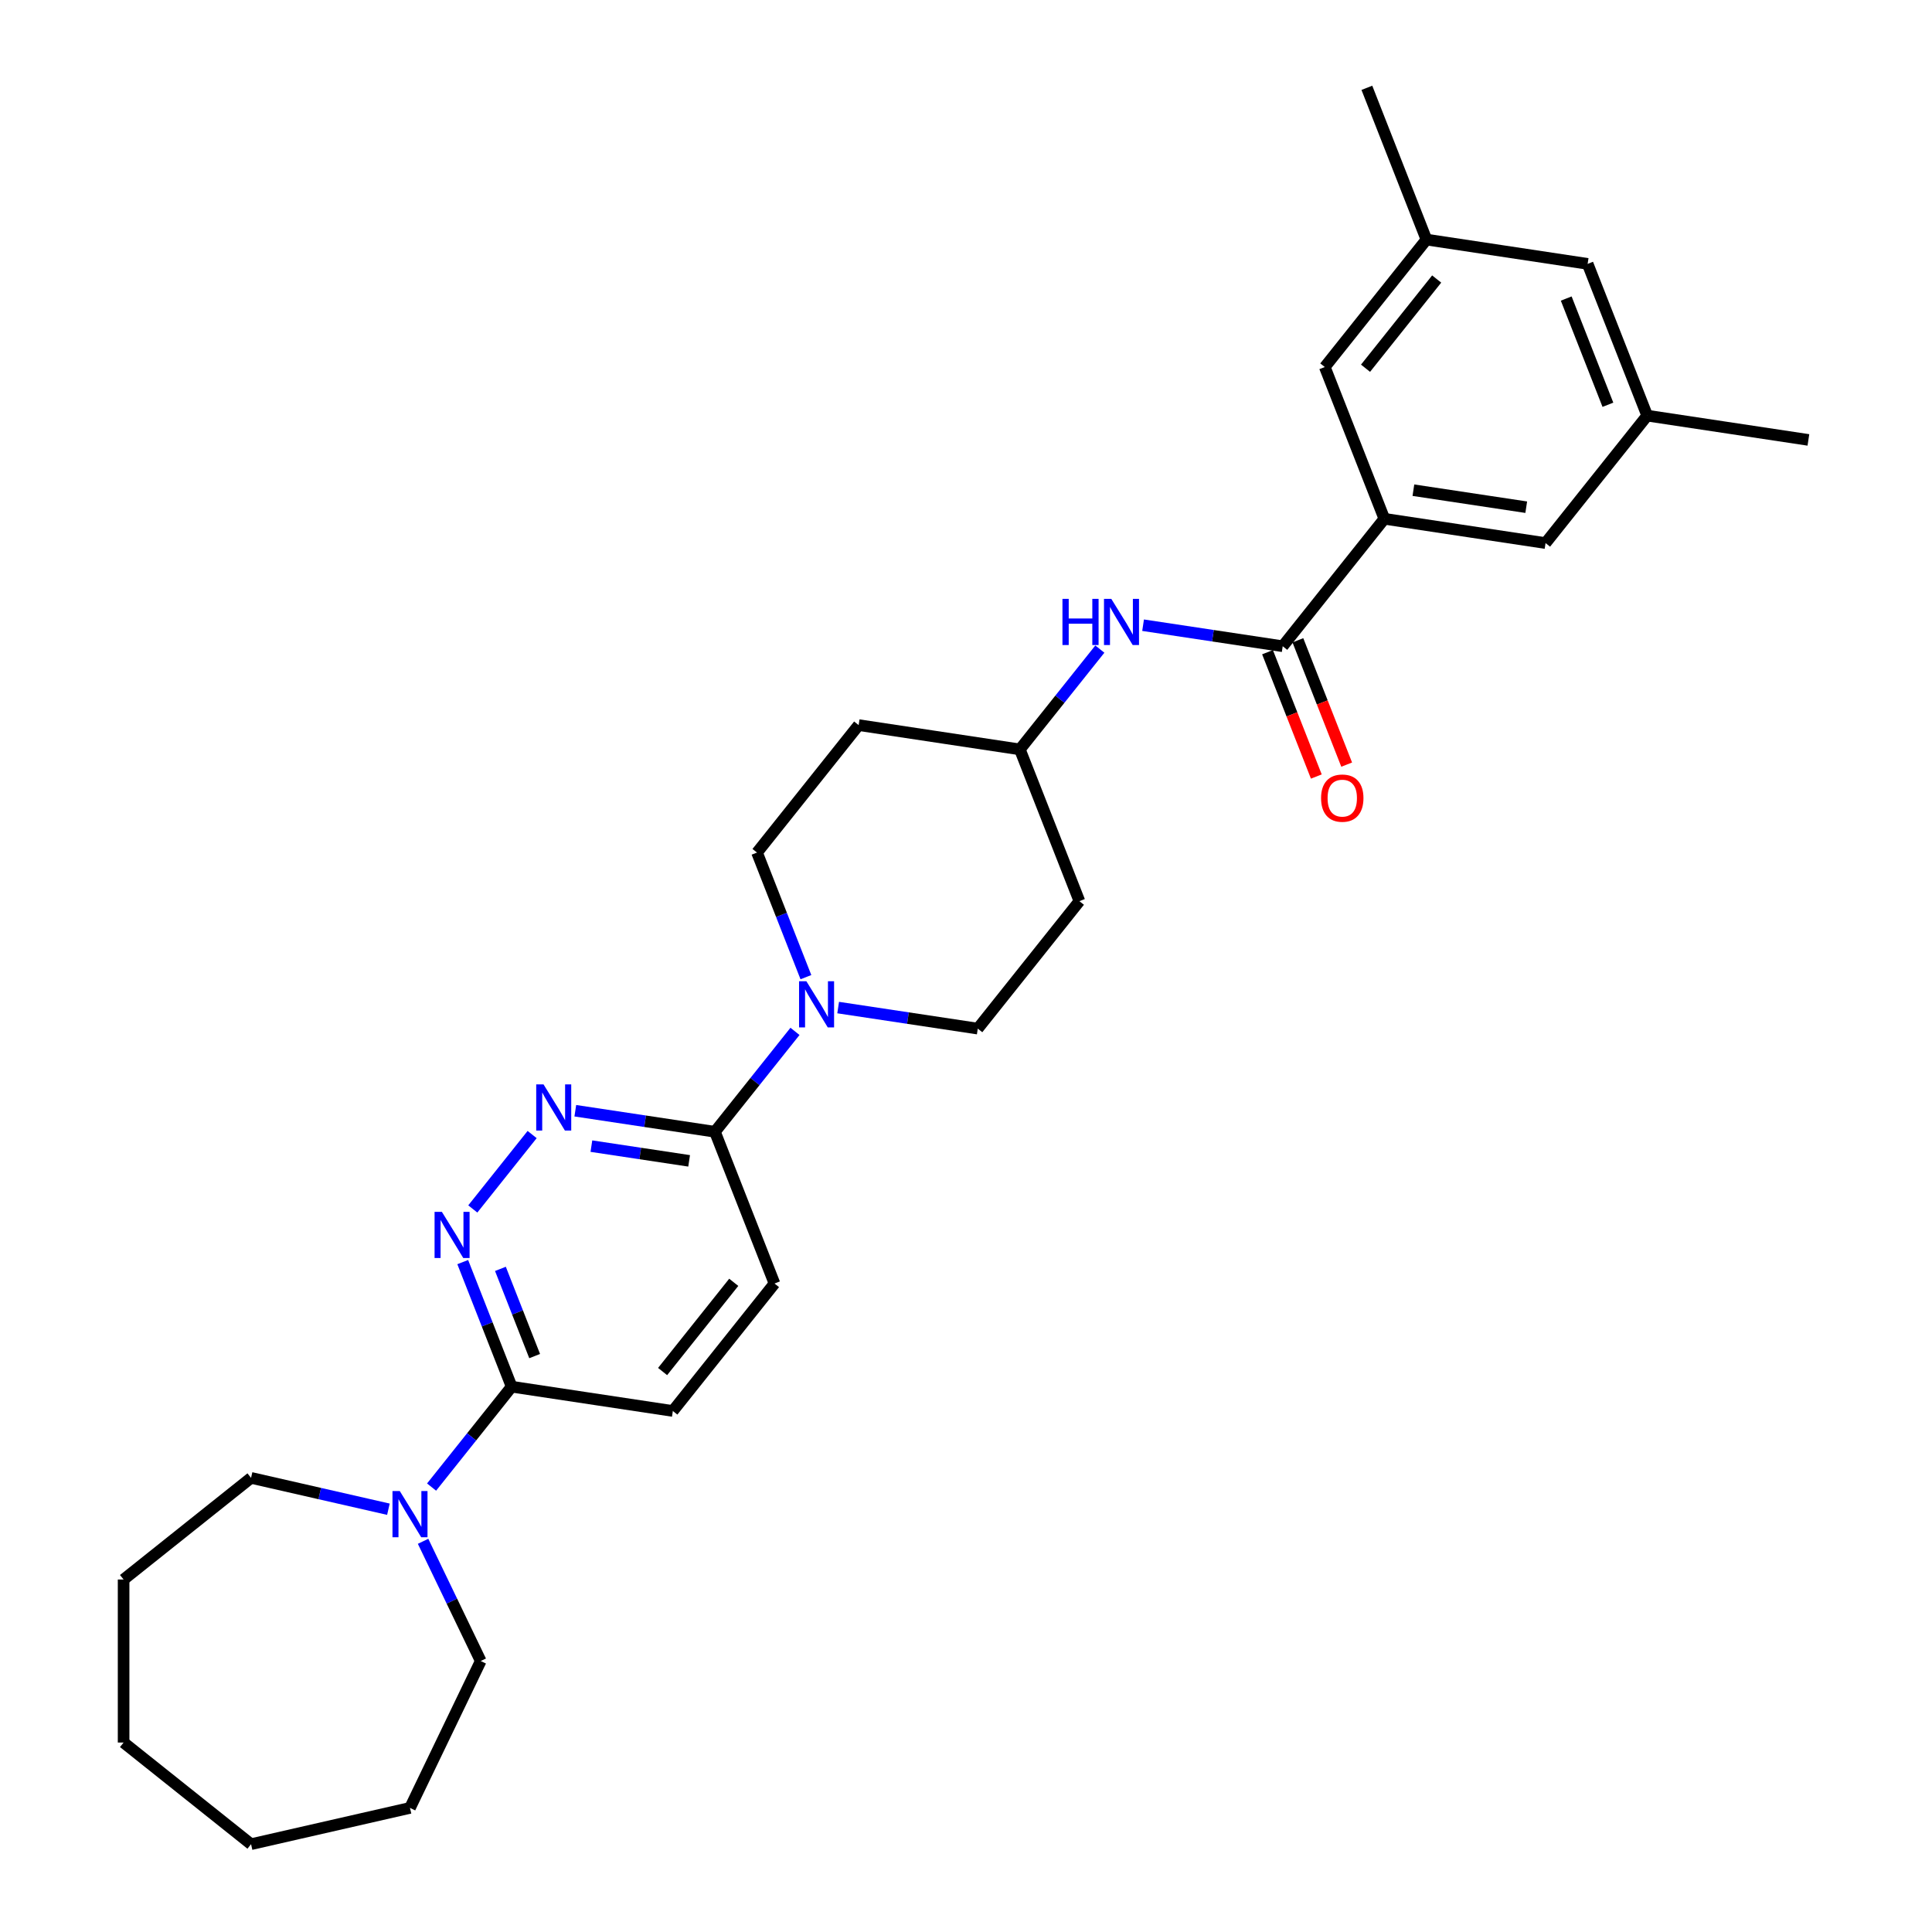 <?xml version='1.0' encoding='iso-8859-1'?>
<svg version='1.1' baseProfile='full'
              xmlns='http://www.w3.org/2000/svg'
                      xmlns:rdkit='http://www.rdkit.org/xml'
                      xmlns:xlink='http://www.w3.org/1999/xlink'
                  xml:space='preserve'
width='1000px' height='1000px' viewBox='0 0 1000 1000'>
<!-- END OF HEADER -->
<rect style='opacity:1.0;fill:#FFFFFF;stroke:none' width='1000' height='1000' x='0' y='0'> </rect>
<path class='bond-5' d='M 663.926,334.494 L 716.537,268.522' style='fill:none;fill-rule:evenodd;stroke:#000000;stroke-width:6px;stroke-linecap:butt;stroke-linejoin:miter;stroke-opacity:1' />
<path class='bond-7' d='M 663.926,334.494 L 627.793,329.048' style='fill:none;fill-rule:evenodd;stroke:#000000;stroke-width:6px;stroke-linecap:butt;stroke-linejoin:miter;stroke-opacity:1' />
<path class='bond-7' d='M 627.793,329.048 L 591.66,323.602' style='fill:none;fill-rule:evenodd;stroke:#0000FF;stroke-width:6px;stroke-linecap:butt;stroke-linejoin:miter;stroke-opacity:1' />
<path class='bond-12' d='M 656.071,337.577 L 668.7,369.754' style='fill:none;fill-rule:evenodd;stroke:#000000;stroke-width:6px;stroke-linecap:butt;stroke-linejoin:miter;stroke-opacity:1' />
<path class='bond-12' d='M 668.7,369.754 L 681.329,401.932' style='fill:none;fill-rule:evenodd;stroke:#FF0000;stroke-width:6px;stroke-linecap:butt;stroke-linejoin:miter;stroke-opacity:1' />
<path class='bond-12' d='M 671.781,331.411 L 684.41,363.589' style='fill:none;fill-rule:evenodd;stroke:#000000;stroke-width:6px;stroke-linecap:butt;stroke-linejoin:miter;stroke-opacity:1' />
<path class='bond-12' d='M 684.41,363.589 L 697.038,395.766' style='fill:none;fill-rule:evenodd;stroke:#FF0000;stroke-width:6px;stroke-linecap:butt;stroke-linejoin:miter;stroke-opacity:1' />
<path class='bond-0' d='M 297.778,574.912 L 333.912,580.358' style='fill:none;fill-rule:evenodd;stroke:#0000FF;stroke-width:6px;stroke-linecap:butt;stroke-linejoin:miter;stroke-opacity:1' />
<path class='bond-0' d='M 333.912,580.358 L 370.045,585.805' style='fill:none;fill-rule:evenodd;stroke:#000000;stroke-width:6px;stroke-linecap:butt;stroke-linejoin:miter;stroke-opacity:1' />
<path class='bond-0' d='M 306.103,593.234 L 331.396,597.046' style='fill:none;fill-rule:evenodd;stroke:#0000FF;stroke-width:6px;stroke-linecap:butt;stroke-linejoin:miter;stroke-opacity:1' />
<path class='bond-0' d='M 331.396,597.046 L 356.69,600.858' style='fill:none;fill-rule:evenodd;stroke:#000000;stroke-width:6px;stroke-linecap:butt;stroke-linejoin:miter;stroke-opacity:1' />
<path class='bond-1' d='M 275.434,587.237 L 244.72,625.752' style='fill:none;fill-rule:evenodd;stroke:#0000FF;stroke-width:6px;stroke-linecap:butt;stroke-linejoin:miter;stroke-opacity:1' />
<path class='bond-31' d='M 239.513,653.258 L 252.168,685.503' style='fill:none;fill-rule:evenodd;stroke:#0000FF;stroke-width:6px;stroke-linecap:butt;stroke-linejoin:miter;stroke-opacity:1' />
<path class='bond-31' d='M 252.168,685.503 L 264.823,717.748' style='fill:none;fill-rule:evenodd;stroke:#000000;stroke-width:6px;stroke-linecap:butt;stroke-linejoin:miter;stroke-opacity:1' />
<path class='bond-31' d='M 259.019,656.766 L 267.878,679.337' style='fill:none;fill-rule:evenodd;stroke:#0000FF;stroke-width:6px;stroke-linecap:butt;stroke-linejoin:miter;stroke-opacity:1' />
<path class='bond-31' d='M 267.878,679.337 L 276.736,701.909' style='fill:none;fill-rule:evenodd;stroke:#000000;stroke-width:6px;stroke-linecap:butt;stroke-linejoin:miter;stroke-opacity:1' />
<path class='bond-2' d='M 433.827,521.517 L 469.961,526.963' style='fill:none;fill-rule:evenodd;stroke:#0000FF;stroke-width:6px;stroke-linecap:butt;stroke-linejoin:miter;stroke-opacity:1' />
<path class='bond-2' d='M 469.961,526.963 L 506.094,532.409' style='fill:none;fill-rule:evenodd;stroke:#000000;stroke-width:6px;stroke-linecap:butt;stroke-linejoin:miter;stroke-opacity:1' />
<path class='bond-3' d='M 411.483,533.842 L 390.764,559.823' style='fill:none;fill-rule:evenodd;stroke:#0000FF;stroke-width:6px;stroke-linecap:butt;stroke-linejoin:miter;stroke-opacity:1' />
<path class='bond-3' d='M 390.764,559.823 L 370.045,585.805' style='fill:none;fill-rule:evenodd;stroke:#000000;stroke-width:6px;stroke-linecap:butt;stroke-linejoin:miter;stroke-opacity:1' />
<path class='bond-29' d='M 417.138,505.775 L 404.483,473.53' style='fill:none;fill-rule:evenodd;stroke:#0000FF;stroke-width:6px;stroke-linecap:butt;stroke-linejoin:miter;stroke-opacity:1' />
<path class='bond-29' d='M 404.483,473.53 L 391.828,441.285' style='fill:none;fill-rule:evenodd;stroke:#000000;stroke-width:6px;stroke-linecap:butt;stroke-linejoin:miter;stroke-opacity:1' />
<path class='bond-13' d='M 370.045,585.805 L 400.873,664.353' style='fill:none;fill-rule:evenodd;stroke:#000000;stroke-width:6px;stroke-linecap:butt;stroke-linejoin:miter;stroke-opacity:1' />
<path class='bond-4' d='M 264.823,717.748 L 348.262,730.324' style='fill:none;fill-rule:evenodd;stroke:#000000;stroke-width:6px;stroke-linecap:butt;stroke-linejoin:miter;stroke-opacity:1' />
<path class='bond-6' d='M 264.823,717.748 L 244.104,743.729' style='fill:none;fill-rule:evenodd;stroke:#000000;stroke-width:6px;stroke-linecap:butt;stroke-linejoin:miter;stroke-opacity:1' />
<path class='bond-6' d='M 244.104,743.729 L 223.385,769.71' style='fill:none;fill-rule:evenodd;stroke:#0000FF;stroke-width:6px;stroke-linecap:butt;stroke-linejoin:miter;stroke-opacity:1' />
<path class='bond-8' d='M 716.537,268.522 L 799.975,281.099' style='fill:none;fill-rule:evenodd;stroke:#000000;stroke-width:6px;stroke-linecap:butt;stroke-linejoin:miter;stroke-opacity:1' />
<path class='bond-8' d='M 731.568,253.721 L 789.975,262.525' style='fill:none;fill-rule:evenodd;stroke:#000000;stroke-width:6px;stroke-linecap:butt;stroke-linejoin:miter;stroke-opacity:1' />
<path class='bond-9' d='M 716.537,268.522 L 685.709,189.974' style='fill:none;fill-rule:evenodd;stroke:#000000;stroke-width:6px;stroke-linecap:butt;stroke-linejoin:miter;stroke-opacity:1' />
<path class='bond-21' d='M 218.983,797.778 L 233.903,828.761' style='fill:none;fill-rule:evenodd;stroke:#0000FF;stroke-width:6px;stroke-linecap:butt;stroke-linejoin:miter;stroke-opacity:1' />
<path class='bond-21' d='M 233.903,828.761 L 248.824,859.744' style='fill:none;fill-rule:evenodd;stroke:#000000;stroke-width:6px;stroke-linecap:butt;stroke-linejoin:miter;stroke-opacity:1' />
<path class='bond-22' d='M 201.041,781.17 L 165.494,773.056' style='fill:none;fill-rule:evenodd;stroke:#0000FF;stroke-width:6px;stroke-linecap:butt;stroke-linejoin:miter;stroke-opacity:1' />
<path class='bond-22' d='M 165.494,773.056 L 129.947,764.943' style='fill:none;fill-rule:evenodd;stroke:#000000;stroke-width:6px;stroke-linecap:butt;stroke-linejoin:miter;stroke-opacity:1' />
<path class='bond-17' d='M 569.277,335.976 L 548.577,361.932' style='fill:none;fill-rule:evenodd;stroke:#0000FF;stroke-width:6px;stroke-linecap:butt;stroke-linejoin:miter;stroke-opacity:1' />
<path class='bond-17' d='M 548.577,361.932 L 527.877,387.889' style='fill:none;fill-rule:evenodd;stroke:#000000;stroke-width:6px;stroke-linecap:butt;stroke-linejoin:miter;stroke-opacity:1' />
<path class='bond-15' d='M 799.975,281.099 L 852.586,215.127' style='fill:none;fill-rule:evenodd;stroke:#000000;stroke-width:6px;stroke-linecap:butt;stroke-linejoin:miter;stroke-opacity:1' />
<path class='bond-16' d='M 685.709,189.974 L 738.32,124.003' style='fill:none;fill-rule:evenodd;stroke:#000000;stroke-width:6px;stroke-linecap:butt;stroke-linejoin:miter;stroke-opacity:1' />
<path class='bond-16' d='M 706.795,190.601 L 743.622,144.42' style='fill:none;fill-rule:evenodd;stroke:#000000;stroke-width:6px;stroke-linecap:butt;stroke-linejoin:miter;stroke-opacity:1' />
<path class='bond-10' d='M 506.094,532.409 L 558.705,466.437' style='fill:none;fill-rule:evenodd;stroke:#000000;stroke-width:6px;stroke-linecap:butt;stroke-linejoin:miter;stroke-opacity:1' />
<path class='bond-11' d='M 391.828,441.285 L 444.438,375.313' style='fill:none;fill-rule:evenodd;stroke:#000000;stroke-width:6px;stroke-linecap:butt;stroke-linejoin:miter;stroke-opacity:1' />
<path class='bond-14' d='M 400.873,664.353 L 348.262,730.324' style='fill:none;fill-rule:evenodd;stroke:#000000;stroke-width:6px;stroke-linecap:butt;stroke-linejoin:miter;stroke-opacity:1' />
<path class='bond-14' d='M 379.787,663.726 L 342.959,709.906' style='fill:none;fill-rule:evenodd;stroke:#000000;stroke-width:6px;stroke-linecap:butt;stroke-linejoin:miter;stroke-opacity:1' />
<path class='bond-23' d='M 852.586,215.127 L 936.024,227.703' style='fill:none;fill-rule:evenodd;stroke:#000000;stroke-width:6px;stroke-linecap:butt;stroke-linejoin:miter;stroke-opacity:1' />
<path class='bond-30' d='M 852.586,215.127 L 821.758,136.579' style='fill:none;fill-rule:evenodd;stroke:#000000;stroke-width:6px;stroke-linecap:butt;stroke-linejoin:miter;stroke-opacity:1' />
<path class='bond-30' d='M 832.252,209.51 L 810.673,154.527' style='fill:none;fill-rule:evenodd;stroke:#000000;stroke-width:6px;stroke-linecap:butt;stroke-linejoin:miter;stroke-opacity:1' />
<path class='bond-20' d='M 738.32,124.003 L 821.758,136.579' style='fill:none;fill-rule:evenodd;stroke:#000000;stroke-width:6px;stroke-linecap:butt;stroke-linejoin:miter;stroke-opacity:1' />
<path class='bond-24' d='M 738.32,124.003 L 707.492,45.455' style='fill:none;fill-rule:evenodd;stroke:#000000;stroke-width:6px;stroke-linecap:butt;stroke-linejoin:miter;stroke-opacity:1' />
<path class='bond-18' d='M 527.877,387.889 L 444.438,375.313' style='fill:none;fill-rule:evenodd;stroke:#000000;stroke-width:6px;stroke-linecap:butt;stroke-linejoin:miter;stroke-opacity:1' />
<path class='bond-19' d='M 527.877,387.889 L 558.705,466.437' style='fill:none;fill-rule:evenodd;stroke:#000000;stroke-width:6px;stroke-linecap:butt;stroke-linejoin:miter;stroke-opacity:1' />
<path class='bond-26' d='M 248.824,859.744 L 212.213,935.769' style='fill:none;fill-rule:evenodd;stroke:#000000;stroke-width:6px;stroke-linecap:butt;stroke-linejoin:miter;stroke-opacity:1' />
<path class='bond-25' d='M 129.947,764.943 L 63.976,817.554' style='fill:none;fill-rule:evenodd;stroke:#000000;stroke-width:6px;stroke-linecap:butt;stroke-linejoin:miter;stroke-opacity:1' />
<path class='bond-28' d='M 63.976,817.554 L 63.976,901.935' style='fill:none;fill-rule:evenodd;stroke:#000000;stroke-width:6px;stroke-linecap:butt;stroke-linejoin:miter;stroke-opacity:1' />
<path class='bond-27' d='M 212.213,935.769 L 129.947,954.545' style='fill:none;fill-rule:evenodd;stroke:#000000;stroke-width:6px;stroke-linecap:butt;stroke-linejoin:miter;stroke-opacity:1' />
<path class='bond-32' d='M 129.947,954.545 L 63.976,901.935' style='fill:none;fill-rule:evenodd;stroke:#000000;stroke-width:6px;stroke-linecap:butt;stroke-linejoin:miter;stroke-opacity:1' />
<path  class='atom-1' d='M 281.324 561.28
L 289.155 573.937
Q 289.931 575.186, 291.18 577.447
Q 292.429 579.709, 292.496 579.844
L 292.496 561.28
L 295.669 561.28
L 295.669 585.177
L 292.395 585.177
L 283.99 571.338
Q 283.012 569.718, 281.965 567.862
Q 280.953 566.005, 280.649 565.431
L 280.649 585.177
L 277.544 585.177
L 277.544 561.28
L 281.324 561.28
' fill='#0000FF'/>
<path  class='atom-2' d='M 228.713 627.252
L 236.544 639.909
Q 237.32 641.158, 238.569 643.419
Q 239.818 645.68, 239.885 645.815
L 239.885 627.252
L 243.058 627.252
L 243.058 651.148
L 239.784 651.148
L 231.38 637.31
Q 230.401 635.69, 229.355 633.833
Q 228.342 631.977, 228.038 631.403
L 228.038 651.148
L 224.933 651.148
L 224.933 627.252
L 228.713 627.252
' fill='#0000FF'/>
<path  class='atom-3' d='M 417.373 507.884
L 425.204 520.542
Q 425.98 521.79, 427.229 524.052
Q 428.478 526.313, 428.545 526.448
L 428.545 507.884
L 431.718 507.884
L 431.718 531.781
L 428.444 531.781
L 420.04 517.943
Q 419.061 516.323, 418.014 514.466
Q 417.002 512.61, 416.698 512.036
L 416.698 531.781
L 413.593 531.781
L 413.593 507.884
L 417.373 507.884
' fill='#0000FF'/>
<path  class='atom-7' d='M 206.93 771.771
L 214.761 784.428
Q 215.537 785.677, 216.786 787.939
Q 218.035 790.2, 218.102 790.335
L 218.102 771.771
L 221.275 771.771
L 221.275 795.668
L 218.001 795.668
L 209.597 781.83
Q 208.618 780.209, 207.572 778.353
Q 206.559 776.497, 206.255 775.923
L 206.255 795.668
L 203.15 795.668
L 203.15 771.771
L 206.93 771.771
' fill='#0000FF'/>
<path  class='atom-8' d='M 549.925 309.969
L 553.165 309.969
L 553.165 320.129
L 565.383 320.129
L 565.383 309.969
L 568.624 309.969
L 568.624 333.866
L 565.383 333.866
L 565.383 322.829
L 553.165 322.829
L 553.165 333.866
L 549.925 333.866
L 549.925 309.969
' fill='#0000FF'/>
<path  class='atom-8' d='M 575.205 309.969
L 583.036 322.627
Q 583.812 323.875, 585.061 326.137
Q 586.31 328.398, 586.377 328.533
L 586.377 309.969
L 589.55 309.969
L 589.55 333.866
L 586.276 333.866
L 577.872 320.028
Q 576.893 318.407, 575.847 316.551
Q 574.834 314.695, 574.53 314.121
L 574.53 333.866
L 571.425 333.866
L 571.425 309.969
L 575.205 309.969
' fill='#0000FF'/>
<path  class='atom-13' d='M 683.784 413.11
Q 683.784 407.372, 686.619 404.165
Q 689.455 400.959, 694.754 400.959
Q 700.053 400.959, 702.888 404.165
Q 705.723 407.372, 705.723 413.11
Q 705.723 418.915, 702.854 422.223
Q 699.985 425.497, 694.754 425.497
Q 689.488 425.497, 686.619 422.223
Q 683.784 418.949, 683.784 413.11
M 694.754 422.797
Q 698.399 422.797, 700.357 420.366
Q 702.348 417.902, 702.348 413.11
Q 702.348 408.418, 700.357 406.055
Q 698.399 403.659, 694.754 403.659
Q 691.109 403.659, 689.117 406.022
Q 687.16 408.384, 687.16 413.11
Q 687.16 417.936, 689.117 420.366
Q 691.109 422.797, 694.754 422.797
' fill='#FF0000'/>
</svg>
